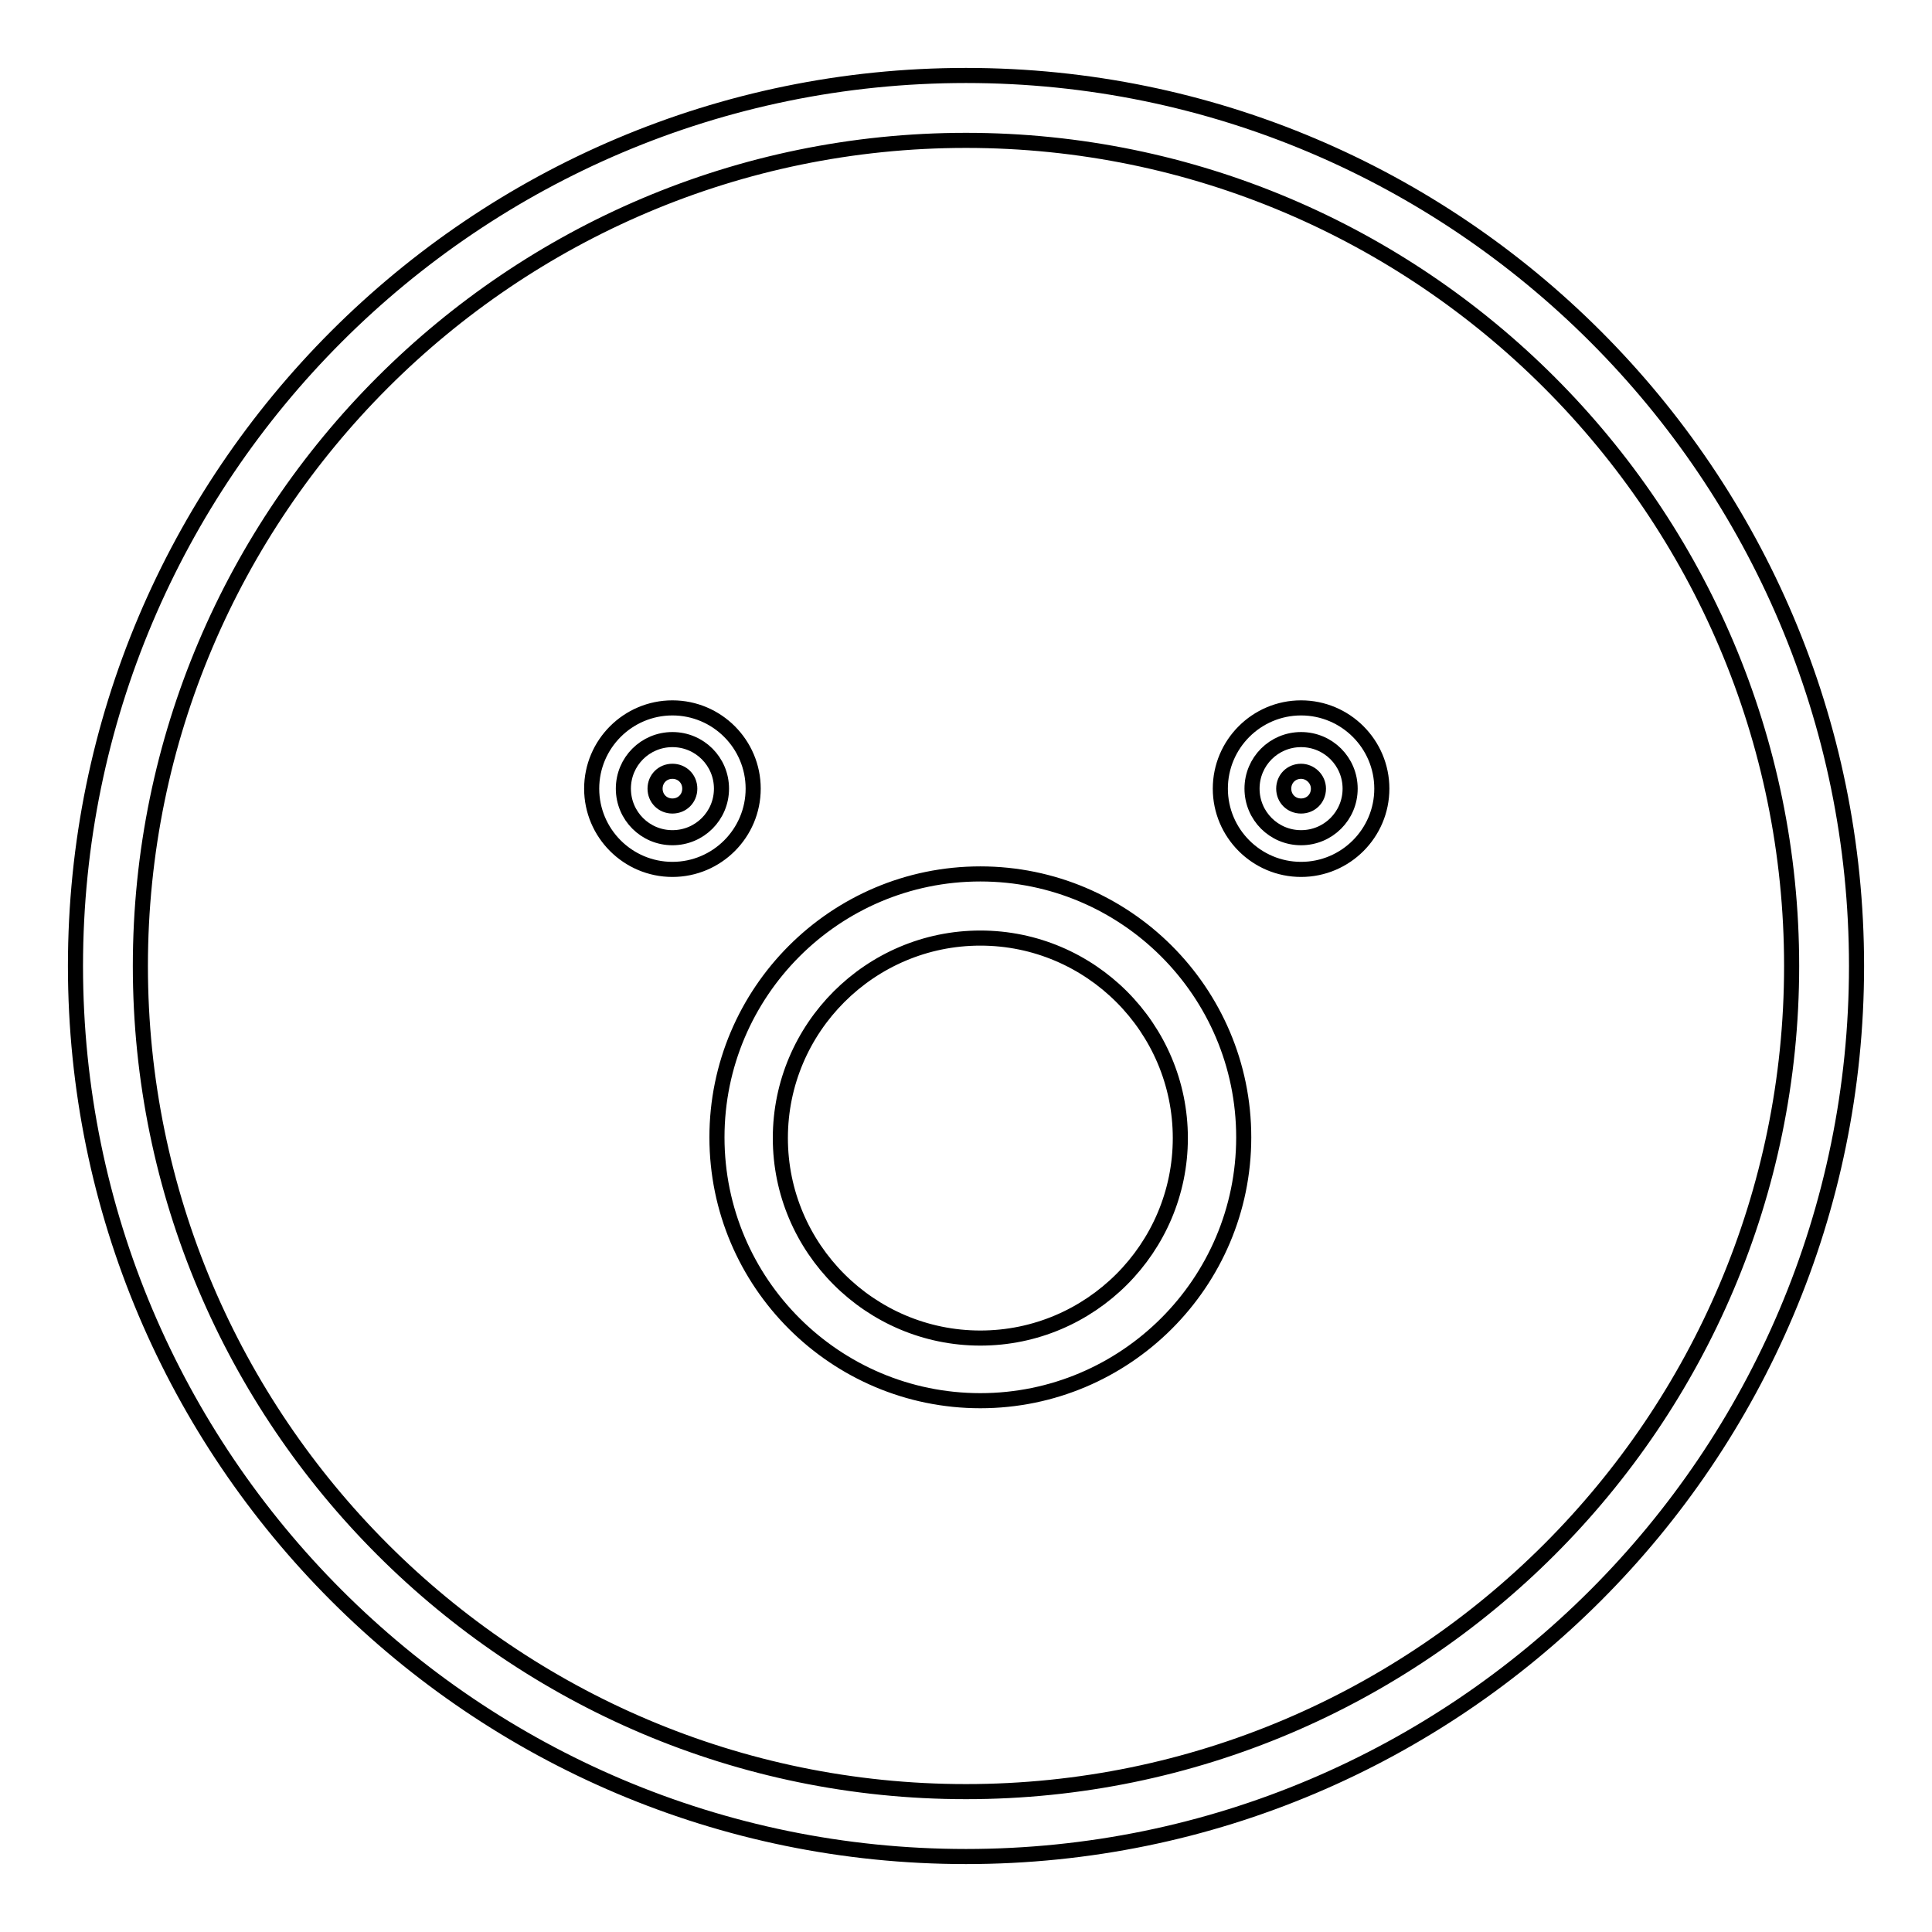 <?xml version="1.0" encoding="utf-8"?>
<!-- Svg Vector Icons : http://www.onlinewebfonts.com/icon -->
<!DOCTYPE svg PUBLIC "-//W3C//DTD SVG 1.1//EN" "http://www.w3.org/Graphics/SVG/1.1/DTD/svg11.dtd">
<svg version="1.1" xmlns="http://www.w3.org/2000/svg" xmlns:xlink="http://www.w3.org/1999/xlink" x="0px" y="0px" viewBox="0 0 256 256" enable-background="new 0 0 256 256" xml:space="preserve">
<g> <path stroke-width="2" fill-opacity="0" stroke="#000000"  d="M128,246c-65.1,0-118-52.9-118-118C10,62.9,62.9,10,128,10c65.1,0,118,52.9,118,118 C246,193.1,193.1,246,128,246z M128,18.6C67.7,18.6,18.6,67.7,18.6,128c0,60.3,49.1,109.4,109.4,109.4 c60.3,0,109.4-49.1,109.4-109.4C237.4,67.7,188.3,18.6,128,18.6z M129.9,185.6c-19.2,0-34.9-15.6-34.9-34.9 c0-19.2,15.6-34.9,34.9-34.9c19.2,0,34.9,15.6,34.9,34.9S149.1,185.6,129.9,185.6z M129.9,124.3c-14.6,0-26.5,11.9-26.5,26.5 s11.9,26.5,26.5,26.5c14.6,0,26.5-11.9,26.5-26.5S144.5,124.3,129.9,124.3z M82.6,104.5c0,3.6,2.9,6.5,6.5,6.5 c3.6,0,6.5-2.9,6.5-6.5c0-3.6-2.9-6.5-6.5-6.5C85.5,98,82.6,100.9,82.6,104.5z M89.1,115.2c-5.9,0-10.7-4.8-10.7-10.7 s4.8-10.7,10.7-10.7c5.9,0,10.7,4.8,10.7,10.7S95,115.2,89.1,115.2z M89.1,102.2c-1.3,0-2.3,1-2.3,2.3s1,2.3,2.3,2.3 c1.3,0,2.3-1,2.3-2.3S90.4,102.2,89.1,102.2z M165.9,104.5c0,3.6,2.9,6.5,6.5,6.5c3.6,0,6.5-2.9,6.5-6.5c0-3.6-2.9-6.5-6.5-6.5 C168.8,98,165.9,100.9,165.9,104.5z M172.4,115.2c-5.9,0-10.7-4.8-10.7-10.7s4.8-10.7,10.7-10.7c5.9,0,10.7,4.8,10.7,10.7 S178.3,115.2,172.4,115.2z M172.4,102.2c-1.3,0-2.3,1-2.3,2.3s1,2.3,2.3,2.3c1.3,0,2.3-1,2.3-2.3S173.6,102.2,172.4,102.2z"/></g>
</svg>